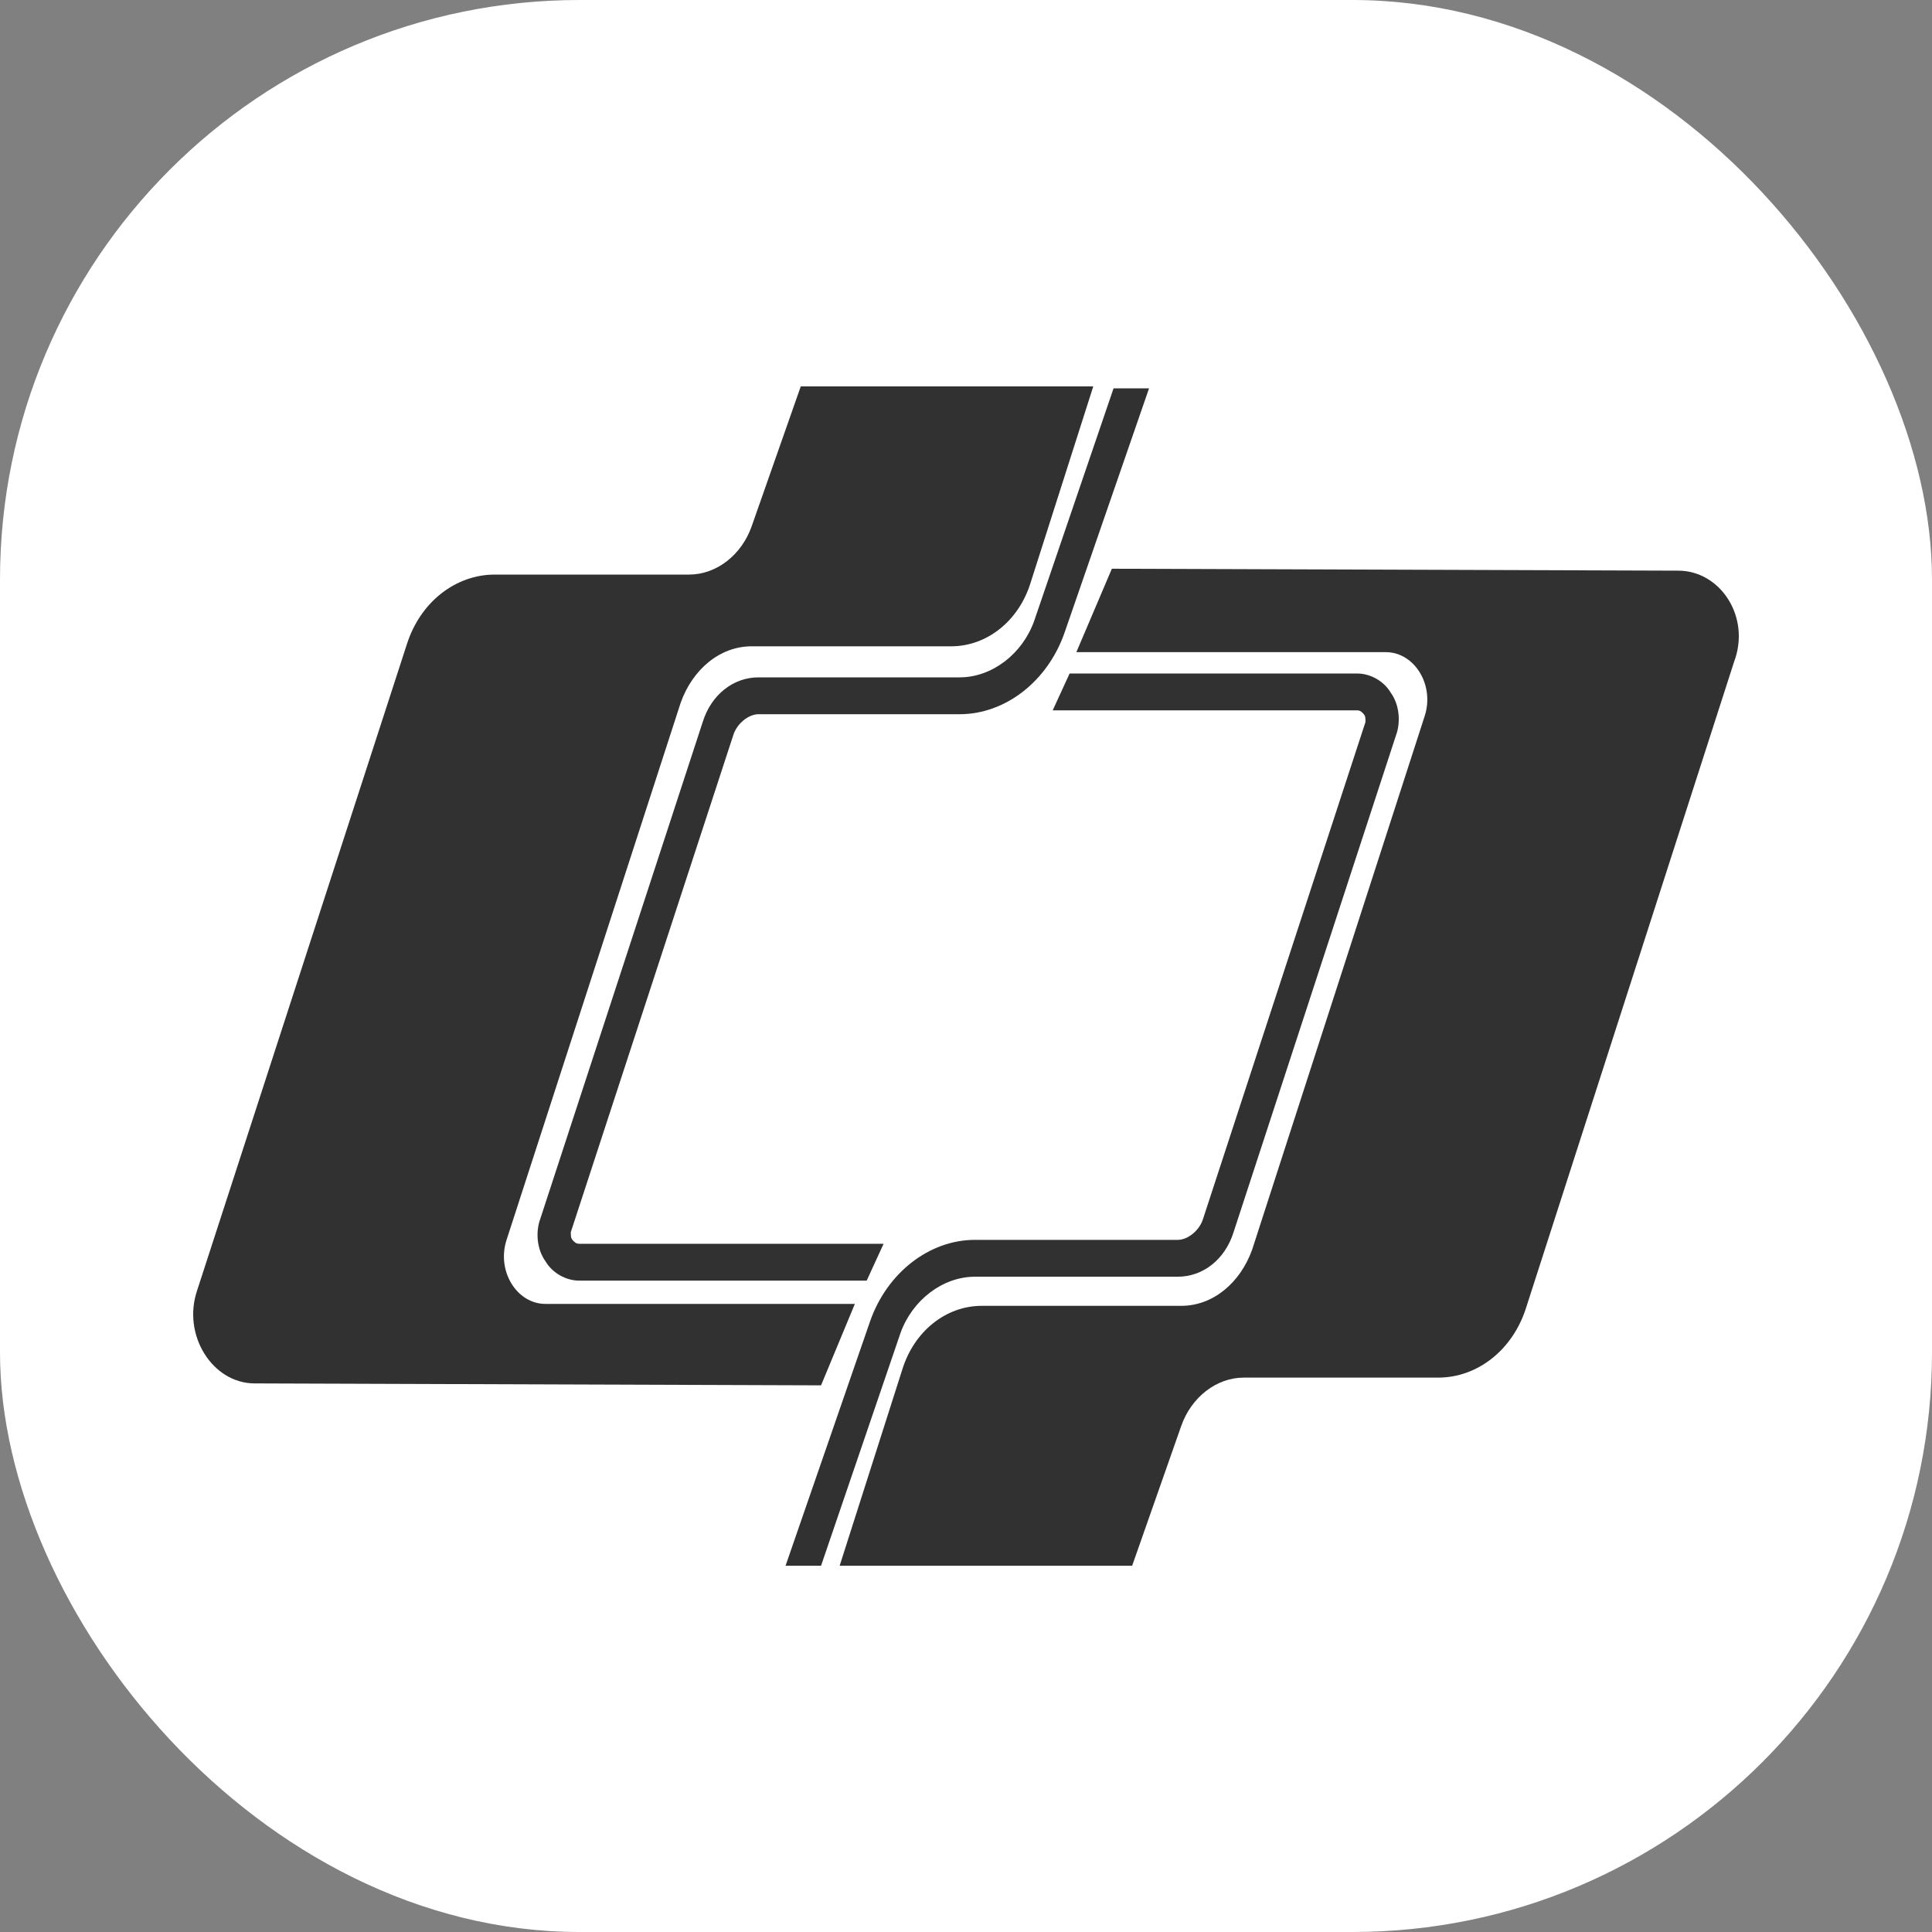 <svg width="40" height="40" viewBox="0 0 40 40" fill="none" xmlns="http://www.w3.org/2000/svg">
<rect x="0" y="0" width="40" height="40" fill="#808080" stroke="none"/>
<rect width="40" height="40" rx="12" fill="white"/>
<path d="M11.293 26.996H17.699L16.999 28.682L5.272 28.642C4.397 28.642 3.767 27.638 4.082 26.715L8.423 13.341C8.703 12.458 9.438 11.896 10.243 11.896H14.269C14.829 11.896 15.354 11.494 15.564 10.892L16.579 8H22.635L21.34 12.056C21.095 12.859 20.43 13.381 19.694 13.381H15.564C14.899 13.381 14.339 13.863 14.094 14.546L10.488 25.67C10.278 26.313 10.698 26.996 11.293 26.996Z" fill="#313131"/>
<path d="M23.02 11.775L34.746 11.815C35.622 11.815 36.252 12.779 35.902 13.703L31.596 27.076C31.316 27.959 30.581 28.522 29.776 28.522H25.75C25.19 28.522 24.665 28.923 24.455 29.526L23.44 32.417H17.384L18.679 28.361C18.924 27.558 19.589 27.036 20.325 27.036H24.455C25.12 27.036 25.68 26.554 25.925 25.871L29.496 14.827C29.706 14.184 29.286 13.502 28.691 13.502H22.285L23.02 11.775Z" fill="#313131"/>
<path d="M15.704 14.024H19.869C20.535 14.024 21.165 13.542 21.41 12.86L23.055 8.04H23.79L22.04 13.1C21.69 14.104 20.815 14.787 19.869 14.787H15.704C15.494 14.787 15.249 14.988 15.179 15.229L11.818 25.51C11.818 25.59 11.818 25.63 11.853 25.671C11.888 25.711 11.923 25.751 11.993 25.751H18.294L17.944 26.514H11.993C11.713 26.514 11.433 26.353 11.293 26.112C11.118 25.871 11.083 25.51 11.188 25.229L14.549 14.948C14.724 14.386 15.179 14.024 15.704 14.024Z" fill="#313131"/>
<path d="M24.385 26.433H20.185C19.519 26.433 18.889 26.915 18.644 27.598L16.999 32.417H16.264L18.014 27.357C18.364 26.353 19.239 25.67 20.185 25.67H24.385C24.595 25.67 24.84 25.47 24.91 25.229L28.271 14.948C28.271 14.867 28.271 14.827 28.236 14.787C28.201 14.747 28.166 14.707 28.096 14.707H21.795L22.145 13.944H28.096C28.376 13.944 28.656 14.104 28.796 14.345C28.971 14.586 29.006 14.948 28.901 15.229L25.54 25.51C25.365 26.072 24.91 26.433 24.385 26.433Z" fill="#313131"/>
</svg>
